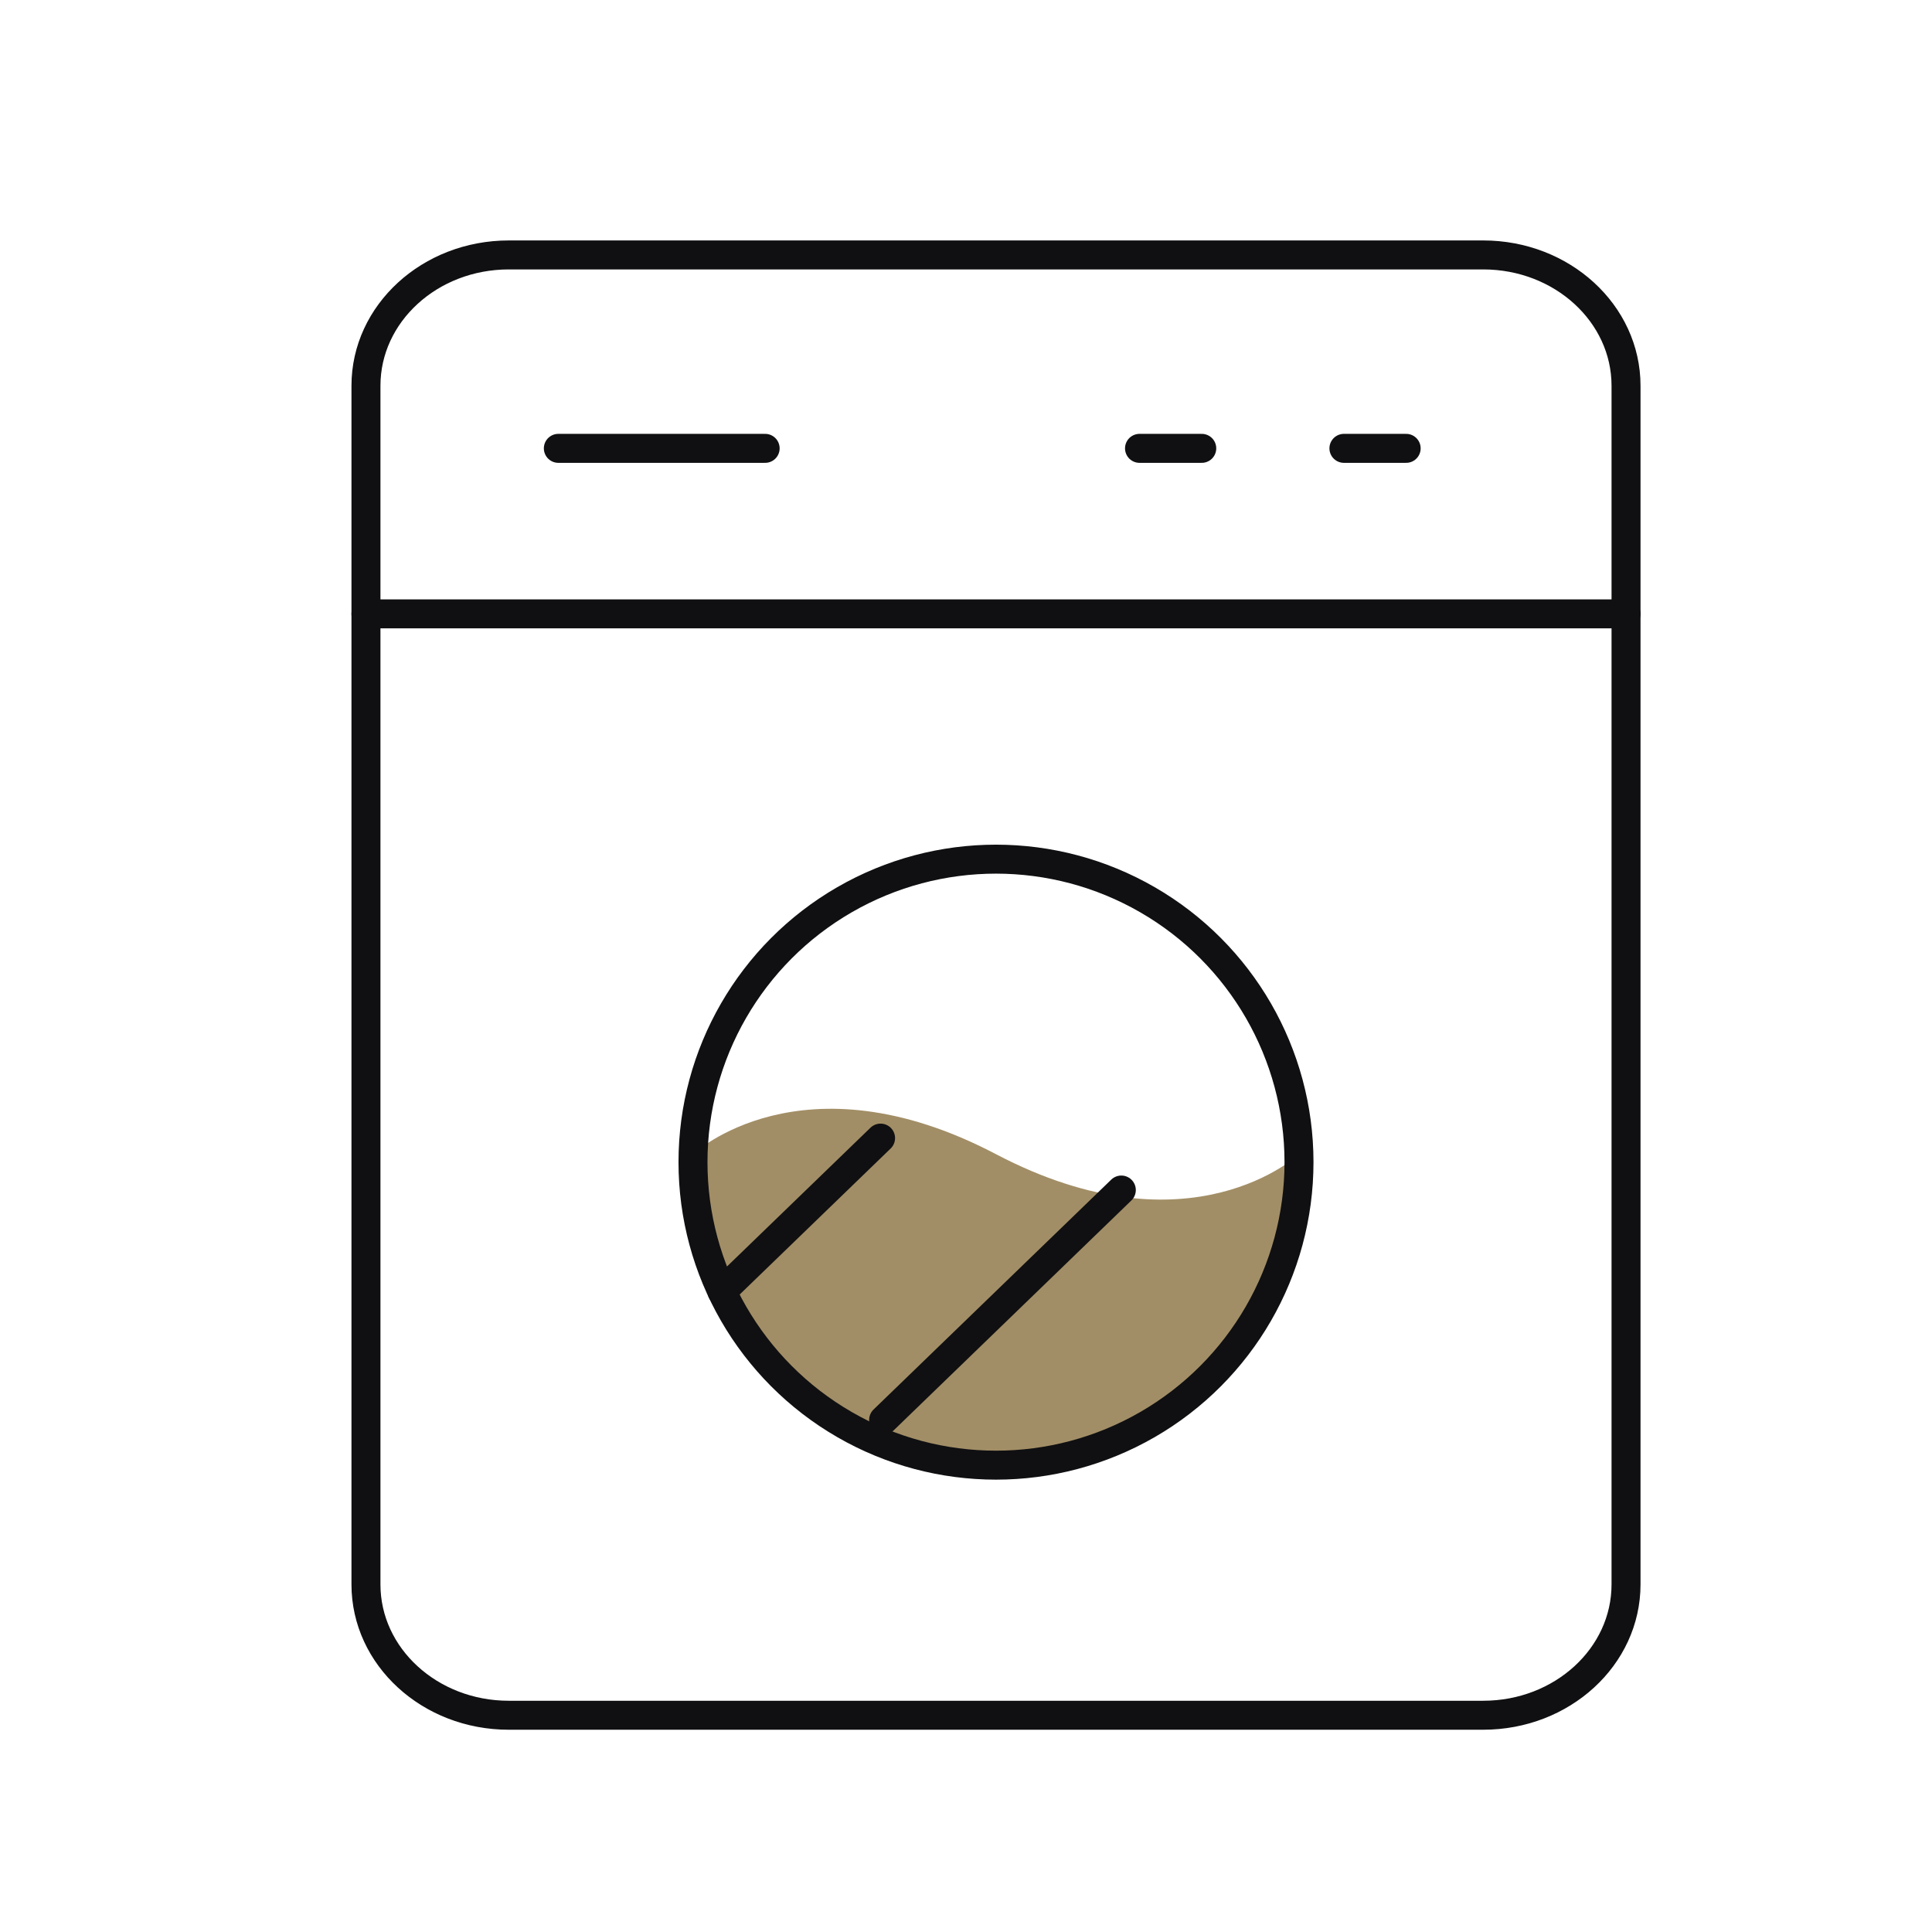 <?xml version="1.0" encoding="UTF-8"?>
<svg id="a" data-name="Layer 1" xmlns="http://www.w3.org/2000/svg" width="200" height="200" viewBox="0 0 200 200">
  <path d="m71.739,119.481c0,17.323,14.043,31.367,31.367,31.367s31.367-14.043,31.367-31.367c0,0-11.215,10.577-31.367,0-20.151-10.577-31.367,0-31.367,0Z" fill="#a28e66" stroke-width="0"/>
  <g>
    <path d="m153.545,177.562H52.665c-8.163,0-14.781-6.062-14.781-13.54V39.931c0-7.478,6.618-13.54,14.781-13.54h100.88c8.163,0,14.781,6.062,14.781,13.54v124.09c0,7.478-6.618,13.54-14.781,13.54Z" fill="none" stroke="#101012" stroke-linecap="round" stroke-linejoin="round" stroke-width="3"/>
    <line x1="37.884" y1="63.547" x2="168.326" y2="63.547" fill="none" stroke="#101012" stroke-linecap="round" stroke-linejoin="round" stroke-width="3"/>
    <line x1="57.799" y1="46.413" x2="79.208" y2="46.413" fill="none" stroke="#101012" stroke-linecap="round" stroke-linejoin="round" stroke-width="3"/>
    <line x1="117.962" y1="46.413" x2="124.405" y2="46.413" fill="none" stroke="#101012" stroke-linecap="round" stroke-linejoin="round" stroke-width="3"/>
    <line x1="139.122" y1="46.413" x2="145.565" y2="46.413" fill="none" stroke="#101012" stroke-linecap="round" stroke-linejoin="round" stroke-width="3"/>
  </g>
  <g>
    <circle cx="103.105" cy="120.306" r="31.367" fill="none" stroke="#101012" stroke-linecap="round" stroke-linejoin="round" stroke-width="3"/>
    <line x1="74.737" y1="133.696" x2="91.156" y2="117.816" fill="none" stroke="#101012" stroke-linecap="round" stroke-linejoin="round" stroke-width="3"/>
    <line x1="91.473" y1="146.99" x2="116.079" y2="123.192" fill="none" stroke="#101012" stroke-linecap="round" stroke-linejoin="round" stroke-width="3"/>
  </g>
</svg>
